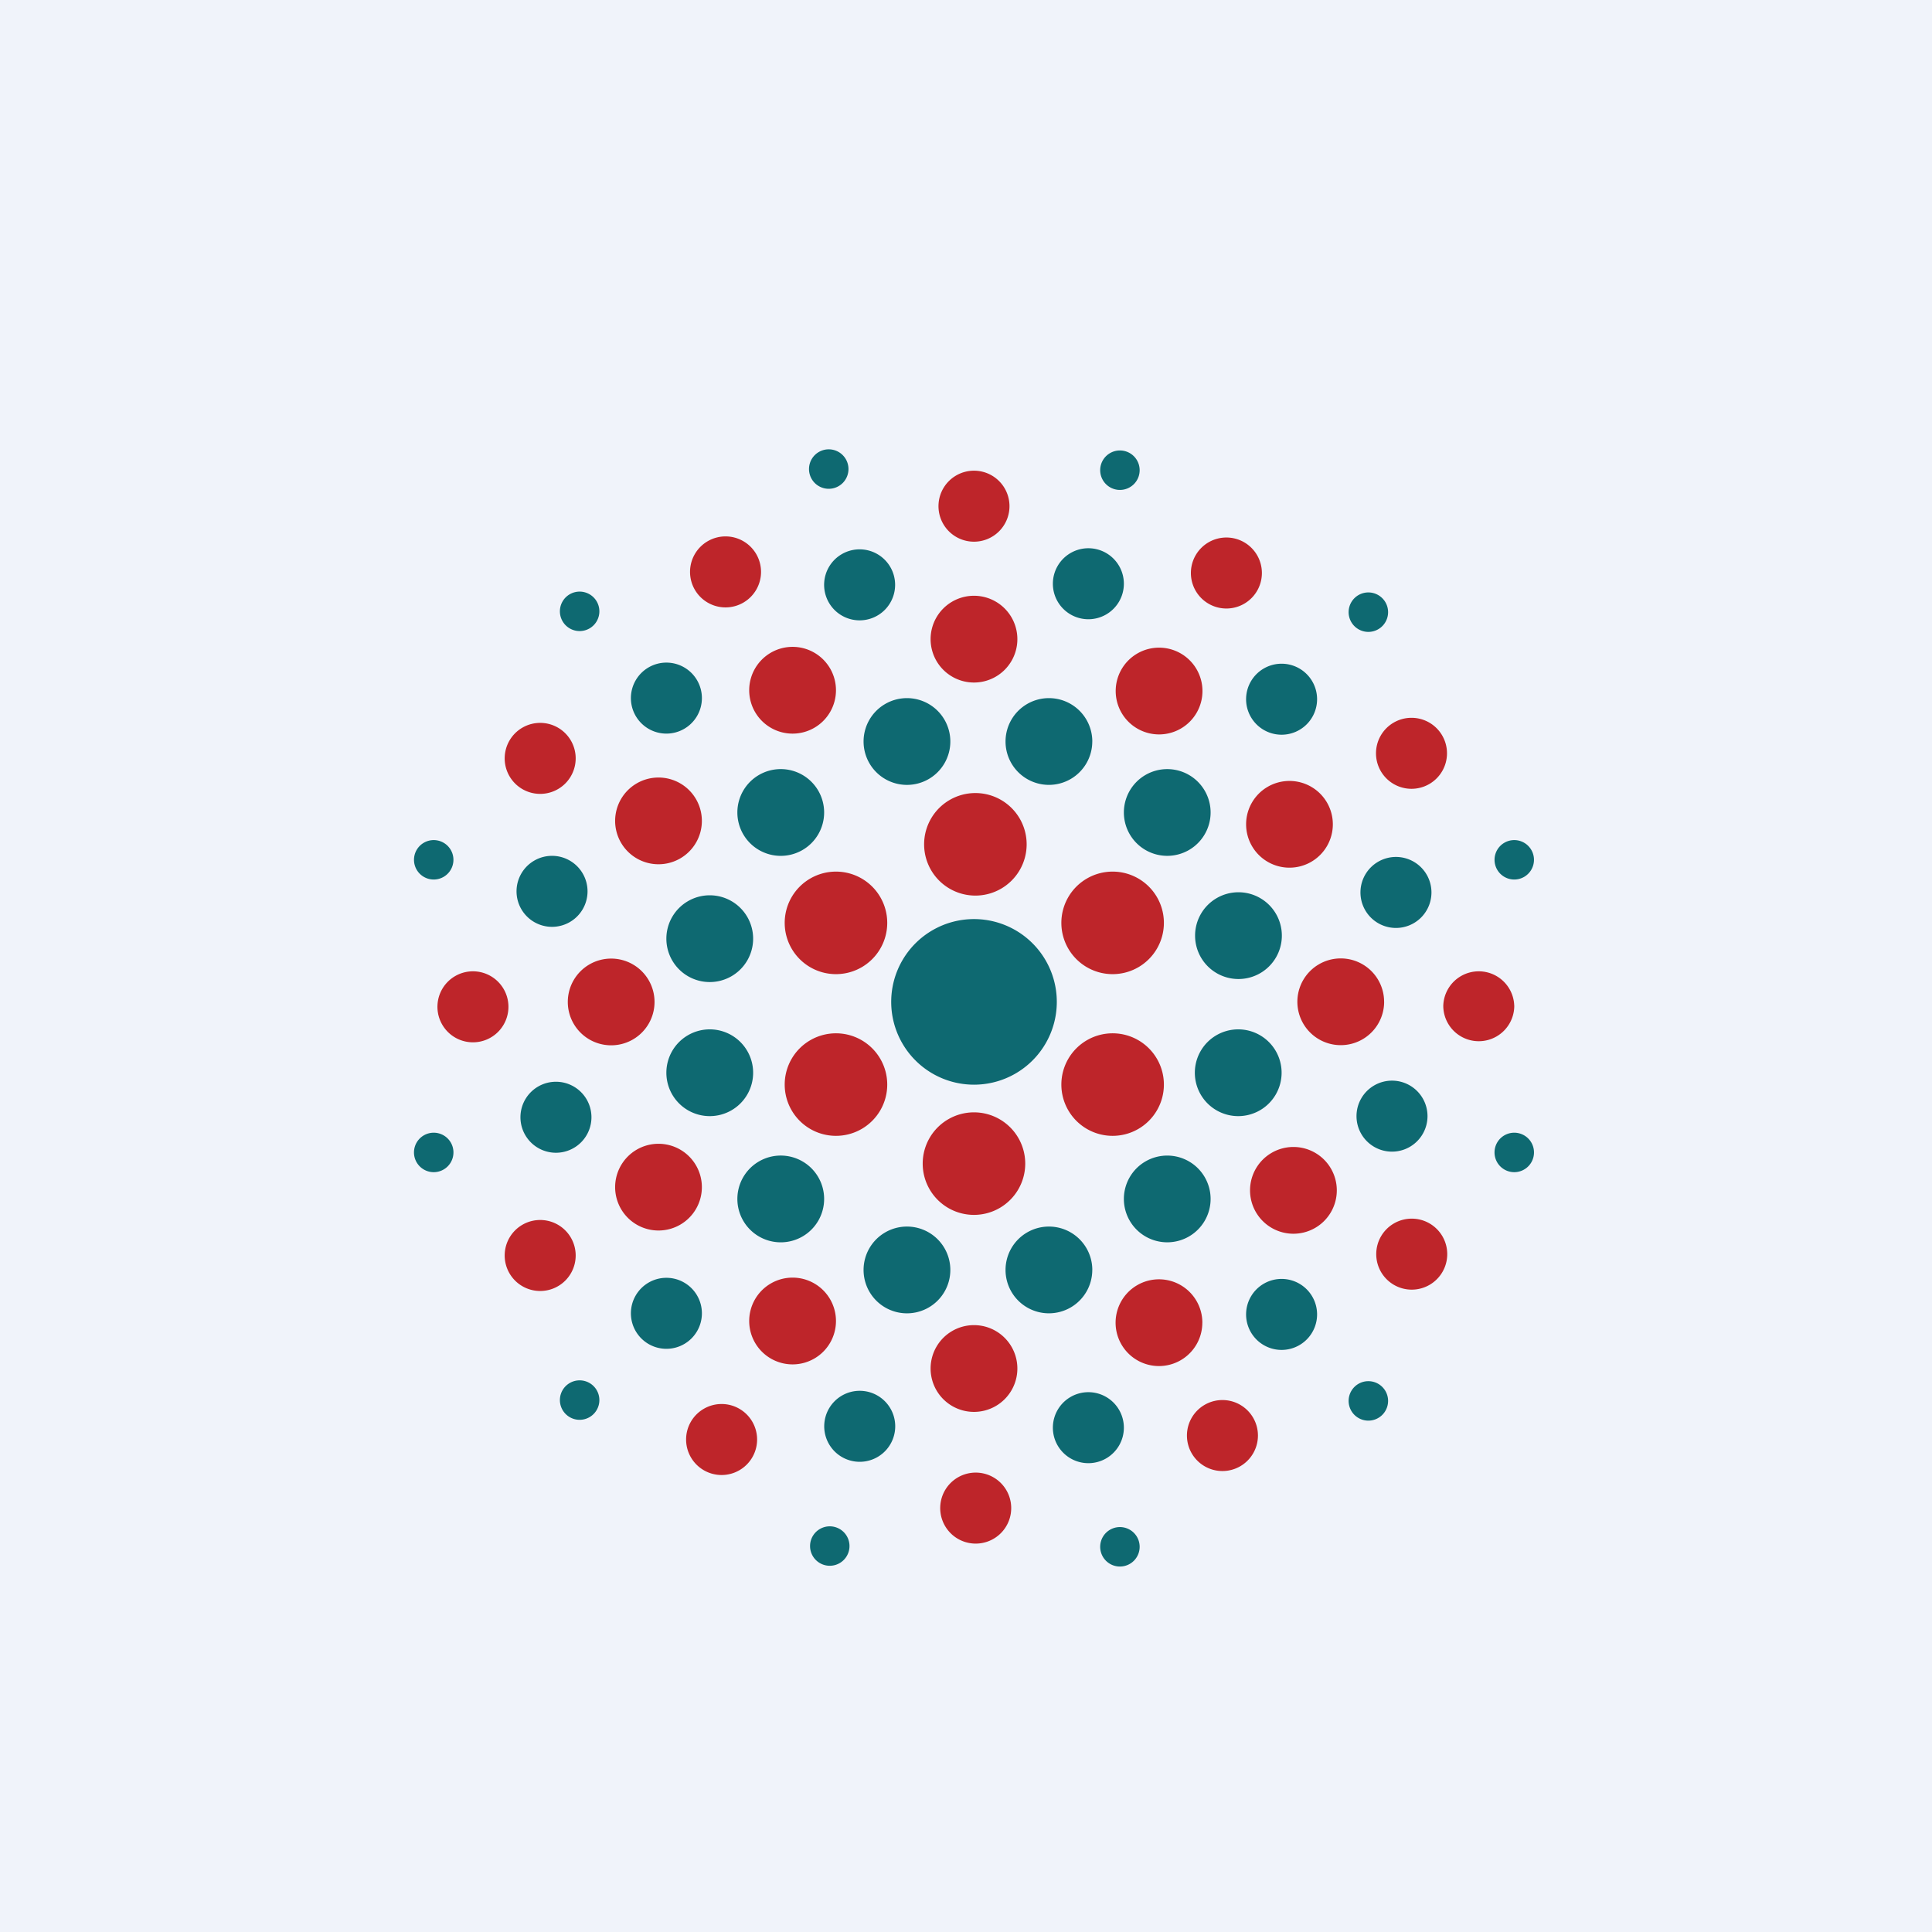 <svg width="56" height="56" xmlns="http://www.w3.org/2000/svg"><path fill="#F0F3FA" d="M0 0h56v56H0z"/><path d="M30.632 29.04a2.4 2.4 0 11-4.8 0 2.4 2.4 0 014.8 0z" fill="#0E6971"/><path d="M29.758 24.473a1.486 1.486 0 11-2.972 0 1.486 1.486 0 012.972 0z" fill="#BE252A"/><path d="M23.888 23.55a1.257 1.257 0 11-2.515 0 1.257 1.257 0 012.515 0zM27.546 21.493a1.257 1.257 0 11-2.515 0 1.257 1.257 0 012.515 0zM31.66 21.493a1.257 1.257 0 11-2.514 0 1.257 1.257 0 012.515 0zM35.09 23.55a1.257 1.257 0 11-2.514 0 1.257 1.257 0 012.514 0z" fill="#0E6971"/><path d="M38.633 23.893a1.257 1.257 0 11-2.514 0 1.257 1.257 0 012.514 0zM34.854 20.03a1.257 1.257 0 11-2.515 0 1.257 1.257 0 012.515 0zM29.489 18.526a1.257 1.257 0 11-2.515 0 1.257 1.257 0 012.515 0zM24.231 20.007a1.257 1.257 0 11-2.515 0 1.257 1.257 0 012.515 0zM20.344 23.794a1.257 1.257 0 11-2.514 0 1.257 1.257 0 012.514 0zM18.972 29.042a1.257 1.257 0 11-2.514 0 1.257 1.257 0 012.514 0zM20.344 34.41a1.257 1.257 0 11-2.514 0 1.257 1.257 0 012.514 0zM24.231 38.29a1.257 1.257 0 11-2.515 0 1.257 1.257 0 012.515 0z" fill="#BE252A"/><path d="M25.948 41.31a1.029 1.029 0 11-2.057 0 1.029 1.029 0 012.057 0zM32.576 41.382a1.029 1.029 0 11-2.058 0 1.029 1.029 0 012.058 0zM38.176 38.067a1.029 1.029 0 11-2.057 0 1.029 1.029 0 012.057 0zM41.377 32.352a1.029 1.029 0 11-2.058 0 1.029 1.029 0 012.058 0zM41.491 25.836a1.029 1.029 0 11-2.057 0 1.029 1.029 0 012.057 0zM38.176 20.235a1.029 1.029 0 11-2.057 0 1.029 1.029 0 012.057 0zM32.576 16.92a1.029 1.029 0 11-2.058 0 1.029 1.029 0 012.058 0zM25.945 16.92a1.029 1.029 0 11-2.057 0 1.029 1.029 0 012.057 0zM20.345 20.235a1.029 1.029 0 11-2.058 0 1.029 1.029 0 012.058 0zM17.03 25.836a1.029 1.029 0 11-2.058 0 1.029 1.029 0 012.058 0zM17.143 32.352a1.029 1.029 0 11-2.057 0 1.029 1.029 0 012.057 0zM20.345 38.067a1.029 1.029 0 11-2.058 0 1.029 1.029 0 012.058 0z" fill="#0E6971"/><path d="M21.945 41.725a1.029 1.029 0 11-2.058 0 1.029 1.029 0 012.058 0zM29.31 43.681a1.029 1.029 0 11-2.057 0 1.029 1.029 0 012.057 0z" fill="#BE252A"/><path d="M24.623 44.813a.571.571 0 11-1.143 0 .571.571 0 011.143 0zM33.033 44.811a.572.572 0 11-1.143 0 .572.572 0 011.143 0zM40.234 40.582a.572.572 0 11-1.143 0 .572.572 0 011.143 0zM44.463 33.38a.572.572 0 11-1.143 0 .572.572 0 011.143 0zM44.463 24.922a.571.571 0 11-1.143 0 .571.571 0 011.143 0zM40.234 17.72a.572.572 0 11-1.143 0 .572.572 0 011.143 0zM33.033 13.605a.572.572 0 11-1.143 0 .572.572 0 011.143 0zM24.593 13.572a.572.572 0 11-1.143 0 .572.572 0 011.143 0zM17.373 17.72a.572.572 0 11-1.144 0 .572.572 0 011.144 0zM13.143 24.922a.571.571 0 11-1.143 0 .571.571 0 011.143 0zM13.143 33.38a.572.572 0 11-1.143 0 .572.572 0 011.143 0zM17.373 40.582a.572.572 0 11-1.144 0 .572.572 0 011.144 0z" fill="#0E6971"/><path d="M36.462 41.61a1.029 1.029 0 11-2.058 0 1.029 1.029 0 012.058 0zM41.949 36.352a1.029 1.029 0 11-2.058 0 1.029 1.029 0 012.058 0zM43.892 29.151a1.029 1.029 0 11-2.058 0 1.029 1.029 0 012.057 0zM41.942 21.835a1.029 1.029 0 11-2.058 0 1.029 1.029 0 012.058 0zM36.576 16.577a1.029 1.029 0 11-2.057 0 1.029 1.029 0 012.057 0zM29.26 14.64a1.029 1.029 0 11-2.057 0 1.029 1.029 0 012.057 0zM22.059 16.577a1.029 1.029 0 11-2.058 0 1.029 1.029 0 012.058 0zM16.686 21.95a1.029 1.029 0 11-2.057 0 1.029 1.029 0 012.057 0zM14.737 29.151a1.029 1.029 0 11-2.057 0 1.029 1.029 0 012.057 0zM16.686 36.359a1.029 1.029 0 11-2.057 0 1.029 1.029 0 012.057 0zM29.489 39.667a1.257 1.257 0 11-2.515 0 1.257 1.257 0 012.515 0zM34.85 38.339a1.257 1.257 0 11-2.514 0 1.257 1.257 0 012.515 0zM38.748 34.503a1.257 1.257 0 11-2.515 0 1.257 1.257 0 012.515 0zM40.12 29.037a1.257 1.257 0 11-2.515 0 1.257 1.257 0 012.514 0z" fill="#BE252A"/><path d="M37.155 27.12a1.257 1.257 0 11-2.515 0 1.257 1.257 0 012.515 0zM37.148 31.094a1.257 1.257 0 11-2.515 0 1.257 1.257 0 012.515 0zM35.09 34.752a1.257 1.257 0 11-2.514 0 1.257 1.257 0 012.514 0zM31.66 36.81a1.257 1.257 0 11-2.514 0 1.257 1.257 0 012.515 0zM27.546 36.81a1.257 1.257 0 11-2.515 0 1.257 1.257 0 012.515 0zM23.888 34.752a1.257 1.257 0 11-2.515 0 1.257 1.257 0 012.515 0zM21.83 31.094a1.257 1.257 0 11-2.515 0 1.257 1.257 0 012.515 0zM21.83 27.208a1.257 1.257 0 11-2.515 0 1.257 1.257 0 012.515 0z" fill="#0E6971"/><path d="M33.736 26.75a1.486 1.486 0 11-2.972 0 1.486 1.486 0 012.972 0zM33.736 31.437a1.486 1.486 0 11-2.972 0 1.486 1.486 0 012.972 0zM29.717 33.728a1.486 1.486 0 11-2.972 0 1.486 1.486 0 012.972 0zM25.717 31.437a1.486 1.486 0 11-2.972 0 1.486 1.486 0 012.972 0zM25.717 26.75a1.486 1.486 0 11-2.972 0 1.486 1.486 0 012.972 0z" fill="#BE252A"/></svg>
